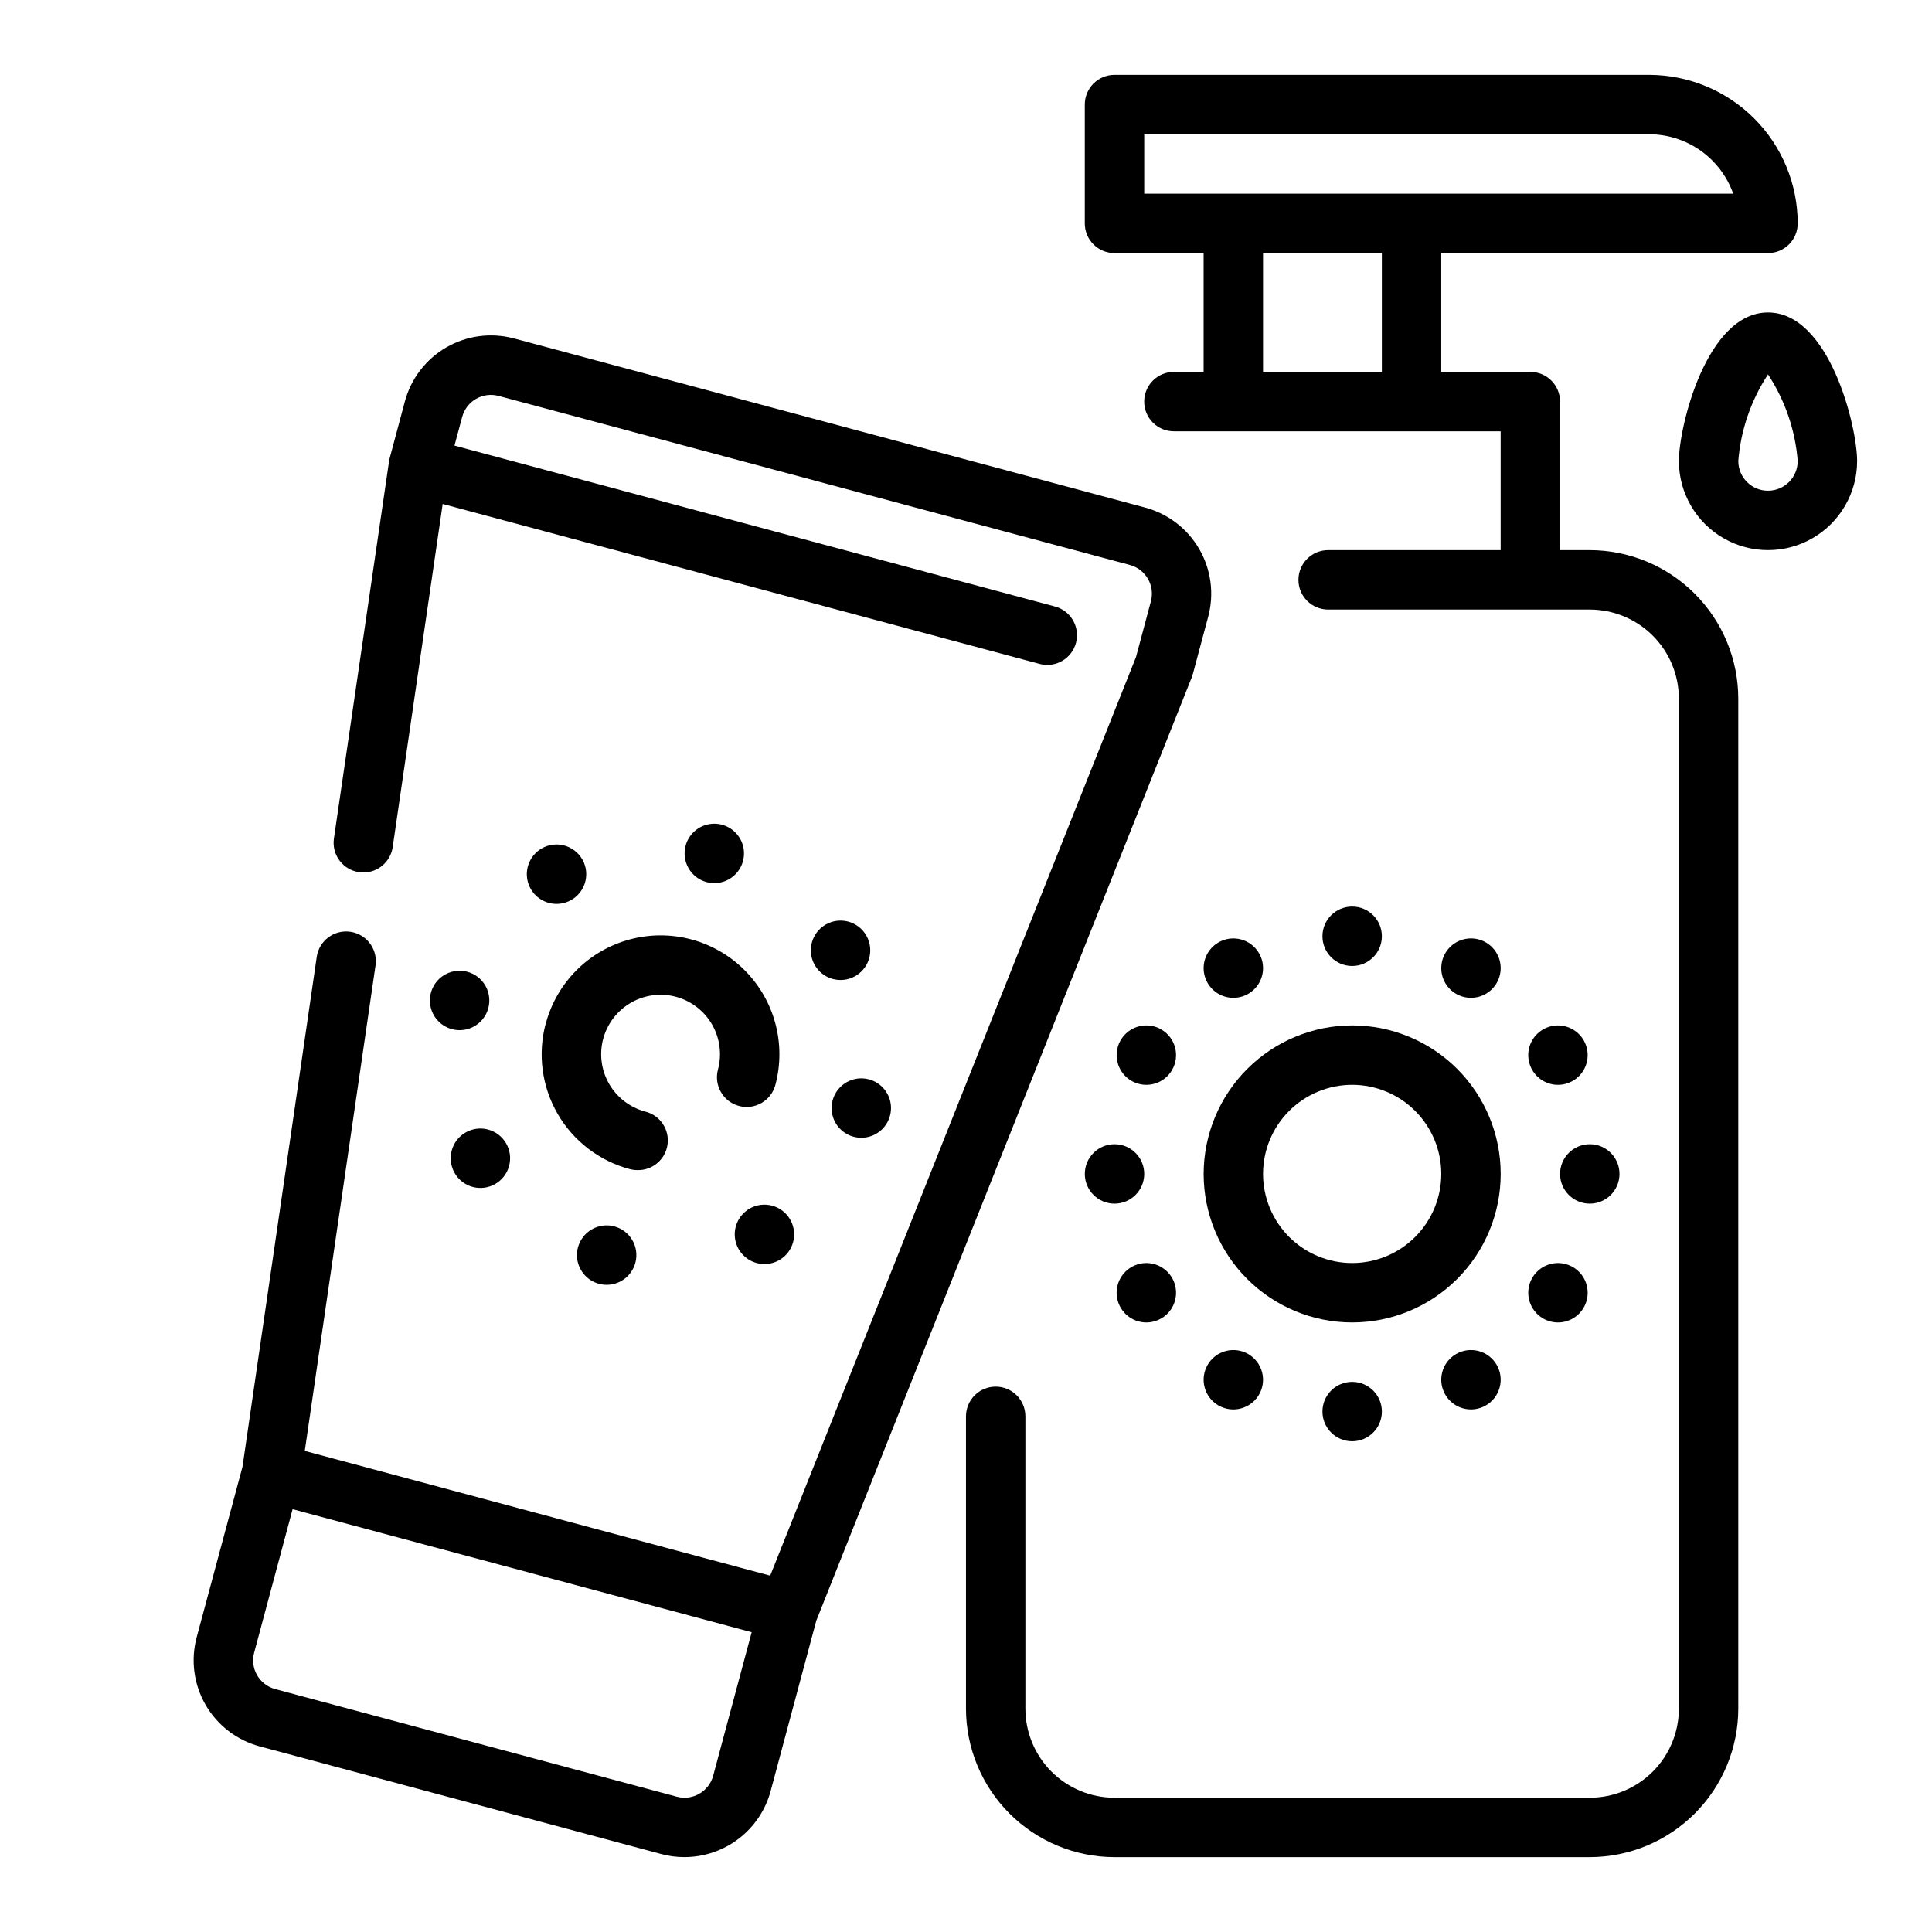 <?xml version="1.0" encoding="UTF-8"?>
<!-- Uploaded to: SVG Repo, www.svgrepo.com, Generator: SVG Repo Mixer Tools -->
<svg fill="#000000" width="800px" height="800px" version="1.1" viewBox="144 144 512 512" xmlns="http://www.w3.org/2000/svg">
 <g>
  <path d="m288.62 415.25c-2.164 8.07-1.031 16.668 3.144 23.902 4.176 7.234 11.055 12.512 19.125 14.672 0.664 0.176 1.352 0.266 2.039 0.266 4.016 0.094 7.457-2.852 7.984-6.836 0.527-3.981-2.027-7.723-5.93-8.68-4.031-1.082-7.469-3.719-9.559-7.336-2.086-3.617-2.652-7.914-1.57-11.945 1.082-4.035 3.723-7.473 7.34-9.559 3.613-2.09 7.91-2.652 11.945-1.574 4.031 1.082 7.473 3.723 9.559 7.336 2.086 3.617 2.652 7.914 1.57 11.949-1.125 4.199 1.367 8.516 5.566 9.641 4.199 1.129 8.52-1.363 9.645-5.562 2.91-10.867-0.199-22.465-8.152-30.418-7.957-7.953-19.551-11.059-30.418-8.148-10.867 2.914-19.355 11.402-22.266 22.27z"/>
  <path d="m306.81 469.01c-3.074-0.824-6.344 0.285-8.281 2.812-1.938 2.523-2.164 5.969-0.574 8.727 1.594 2.758 4.688 4.285 7.844 3.871s5.754-2.691 6.578-5.766c0.539-2.016 0.258-4.168-0.785-5.977-1.043-1.809-2.762-3.125-4.781-3.668z"/>
  <path d="m331.26 377.77c3.074 0.824 6.344-0.285 8.281-2.812 1.938-2.527 2.164-5.969 0.574-8.727-1.594-2.758-4.688-4.285-7.844-3.871s-5.754 2.691-6.578 5.766c-0.543 2.016-0.258 4.164 0.785 5.973s2.762 3.129 4.781 3.672z"/>
  <path d="m364.65 435.61c-0.824 3.074 0.285 6.344 2.812 8.281 2.523 1.938 5.969 2.164 8.727 0.574 2.758-1.594 4.285-4.688 3.871-7.844s-2.691-5.754-5.766-6.578c-2.016-0.543-4.168-0.258-5.977 0.785-1.809 1.043-3.125 2.762-3.668 4.781z"/>
  <path d="m267.84 401.53c-3.074-0.824-6.344 0.285-8.285 2.809-1.938 2.527-2.164 5.973-0.57 8.727 1.59 2.758 4.688 4.285 7.844 3.871 3.156-0.414 5.75-2.691 6.578-5.766 0.539-2.016 0.258-4.164-0.785-5.973-1.047-1.809-2.766-3.129-4.781-3.668z"/>
  <path d="m273.35 443.34c4.199 1.129 6.691 5.445 5.566 9.645s-5.441 6.691-9.641 5.566c-4.199-1.125-6.691-5.445-5.566-9.645 1.125-4.199 5.441-6.691 9.641-5.566"/>
  <path d="m362.82 389.02c-2.758 1.594-4.285 4.691-3.871 7.848 0.418 3.156 2.691 5.75 5.769 6.574 3.074 0.824 6.344-0.285 8.281-2.812 1.938-2.523 2.164-5.969 0.57-8.727-2.172-3.766-6.988-5.055-10.75-2.883z"/>
  <path d="m342.65 464.3c-2.758 1.594-4.285 4.688-3.871 7.844 0.418 3.16 2.691 5.754 5.769 6.578 3.074 0.824 6.344-0.285 8.281-2.812s2.164-5.969 0.57-8.727c-2.172-3.766-6.988-5.055-10.75-2.883z"/>
  <path d="m287.55 368.85c-2.758 1.594-4.285 4.691-3.867 7.848 0.414 3.156 2.691 5.75 5.766 6.574 3.074 0.824 6.344-0.285 8.281-2.812 1.941-2.523 2.164-5.969 0.574-8.727-2.176-3.766-6.988-5.055-10.754-2.883z"/>
  <path d="m459.82 323.52c0.035-0.137 0.059-0.273 0.074-0.41 0.078-0.152 0.152-0.309 0.219-0.465l4.07-15.207v-0.004c1.621-6.047 0.773-12.492-2.359-17.918-3.133-5.422-8.289-9.379-14.336-11.004l-167.28-44.824v0.004c-6.055-1.621-12.504-0.766-17.93 2.371-5.426 3.141-9.379 8.309-10.992 14.363l-4.07 15.215c-0.047 0.156 0 0.316 0 0.473s-0.133 0.277-0.156 0.426l-14.566 99.668c-0.301 2.066 0.23 4.172 1.48 5.844 1.25 1.676 3.113 2.785 5.18 3.082 0.379 0.062 0.762 0.09 1.141 0.09 3.894-0.008 7.199-2.863 7.773-6.715l13.25-90.953 158.23 42.398h-0.004c4.191 1.098 8.484-1.395 9.605-5.582 1.121-4.184-1.352-8.488-5.535-9.629l-159.17-42.652 2.039-7.606v0.004c0.543-2.016 1.859-3.738 3.668-4.781 1.809-1.043 3.961-1.324 5.977-0.785l167.3 44.801c2.016 0.539 3.738 1.859 4.785 3.668 1.043 1.809 1.328 3.957 0.785 5.977l-3.938 14.738-96.949 243.46-123.34-33.062 18.75-128.67c0.613-4.293-2.363-8.273-6.656-8.902-4.293-0.625-8.285 2.34-8.922 6.629l-19.68 135.16-12.141 45.176c-1.617 6.051-0.766 12.492 2.363 17.914 3.133 5.422 8.293 9.379 14.34 11l106.48 28.551c1.988 0.531 4.039 0.797 6.094 0.789 5.199-0.004 10.254-1.723 14.383-4.887 4.125-3.164 7.094-7.602 8.445-12.621l12.098-45.152zm-126.82 291.06c-1.125 4.195-5.438 6.688-9.637 5.566l-106.45-28.527c-4.195-1.129-6.684-5.449-5.559-9.645l10.188-38.023 121.66 32.605z"/>
  <path d="m462.98 455.1c0 10.441 4.144 20.453 11.527 27.832 7.379 7.383 17.391 11.527 27.832 11.527 10.438 0 20.449-4.144 27.832-11.527 7.379-7.379 11.527-17.391 11.527-27.832 0-10.438-4.148-20.449-11.527-27.832-7.383-7.379-17.395-11.527-27.832-11.527-10.438 0.012-20.441 4.164-27.82 11.543s-11.527 17.383-11.539 27.816zm39.359-23.617v0.004c6.262 0 12.27 2.488 16.699 6.914 4.426 4.43 6.914 10.438 6.914 16.699 0 6.266-2.488 12.27-6.914 16.699-4.43 4.43-10.438 6.918-16.699 6.918-6.266 0-12.27-2.488-16.699-6.918-4.43-4.43-6.918-10.434-6.918-16.699 0-6.262 2.488-12.27 6.918-16.699 4.43-4.426 10.434-6.914 16.699-6.914z"/>
  <path d="m478.45 507.61c1.125 4.199-1.367 8.516-5.566 9.641-4.199 1.125-8.516-1.367-9.641-5.566-1.125-4.199 1.367-8.516 5.566-9.641 4.199-1.125 8.516 1.367 9.641 5.566"/>
  <path d="m540.64 404.5c1.59-2.758 1.367-6.199-0.574-8.727-1.938-2.527-5.207-3.637-8.281-2.812-3.074 0.824-5.352 3.418-5.766 6.578-0.418 3.156 1.109 6.25 3.867 7.844 3.766 2.172 8.578 0.883 10.754-2.883z"/>
  <path d="m451.73 493.41c2.758-1.59 4.285-4.688 3.867-7.844-0.414-3.156-2.691-5.75-5.766-6.574-3.078-0.824-6.344 0.285-8.285 2.809-1.938 2.527-2.164 5.973-0.57 8.73 2.172 3.766 6.988 5.055 10.754 2.879z"/>
  <path d="m552.94 416.8c-2.758 1.594-4.285 4.688-3.871 7.844 0.418 3.16 2.691 5.754 5.769 6.578 3.074 0.824 6.344-0.285 8.281-2.812s2.164-5.969 0.57-8.727c-2.172-3.766-6.984-5.055-10.75-2.883z"/>
  <path d="m447.23 455.1c0 4.348-3.523 7.875-7.871 7.875s-7.871-3.527-7.871-7.875c0-4.348 3.523-7.871 7.871-7.871s7.871 3.523 7.871 7.871"/>
  <path d="m573.18 455.1c0 4.348-3.523 7.875-7.871 7.875s-7.875-3.527-7.875-7.875c0-4.348 3.527-7.871 7.875-7.871s7.871 3.523 7.871 7.871"/>
  <path d="m451.73 416.8c-2.758-1.59-6.203-1.367-8.73 0.574-2.523 1.938-3.633 5.207-2.809 8.281 0.82 3.074 3.418 5.352 6.574 5.766 3.156 0.418 6.254-1.109 7.844-3.867 2.176-3.766 0.887-8.578-2.879-10.754z"/>
  <path d="m552.94 493.41c2.758 1.594 6.199 1.367 8.727-0.57 2.527-1.938 3.637-5.207 2.812-8.281-0.824-3.078-3.418-5.352-6.578-5.769-3.156-0.414-6.25 1.113-7.844 3.871-2.172 3.762-0.883 8.578 2.883 10.75z"/>
  <path d="m466.91 393.75c-2.758 1.59-4.285 4.688-3.867 7.844 0.414 3.156 2.691 5.75 5.766 6.574 3.078 0.824 6.344-0.285 8.285-2.809 1.938-2.527 2.164-5.973 0.57-8.73-2.176-3.766-6.988-5.055-10.754-2.879z"/>
  <path d="m535.86 502.04c4.199 1.125 6.691 5.441 5.566 9.641s-5.445 6.691-9.645 5.566c-4.199-1.125-6.691-5.441-5.566-9.641 1.129-4.199 5.445-6.691 9.645-5.566"/>
  <path d="m510.21 392.12c0 4.348-3.523 7.875-7.871 7.875-4.348 0-7.875-3.527-7.875-7.875s3.527-7.871 7.875-7.871c4.348 0 7.871 3.523 7.871 7.871"/>
  <path d="m510.21 518.08c0 4.348-3.523 7.871-7.871 7.871-4.348 0-7.875-3.523-7.875-7.871s3.527-7.871 7.875-7.871c4.348 0 7.871 3.523 7.871 7.871"/>
  <path d="m612.54 226.81c-16.254 0-23.617 30.195-23.617 39.359v0.004c0 8.434 4.504 16.23 11.809 20.449 7.309 4.219 16.309 4.219 23.617 0 7.305-4.219 11.809-12.016 11.809-20.449 0-9.164-7.359-39.363-23.617-39.363zm0 47.23v0.004c-4.348 0-7.871-3.523-7.871-7.871 0.648-8.191 3.356-16.086 7.871-22.949 4.516 6.863 7.223 14.758 7.871 22.949 0 2.086-0.828 4.09-2.305 5.566-1.477 1.473-3.477 2.305-5.566 2.305z"/>
  <path d="m565.31 289.79h-7.875v-39.359c0-2.086-0.828-4.09-2.305-5.566-1.477-1.477-3.477-2.305-5.566-2.305h-23.617v-31.488h86.594c2.09 0 4.09-0.828 5.566-2.305s2.305-3.481 2.305-5.566c-0.012-10.438-4.164-20.441-11.539-27.82-7.379-7.379-17.387-11.527-27.82-11.543h-141.7c-4.348 0-7.871 3.527-7.871 7.875v31.488c0 2.086 0.828 4.09 2.305 5.566 1.477 1.477 3.477 2.305 5.566 2.305h23.617v31.488h-7.875c-4.348 0-7.871 3.523-7.871 7.871 0 4.348 3.523 7.871 7.871 7.871h86.594v31.488h-45.715c-4.348 0-7.871 3.527-7.871 7.875 0 4.348 3.523 7.871 7.871 7.871h69.332c6.262 0 12.27 2.488 16.699 6.918 4.426 4.426 6.914 10.434 6.914 16.695v267.65c0 6.262-2.488 12.27-6.914 16.699-4.43 4.426-10.438 6.914-16.699 6.914h-125.95c-6.266 0-12.27-2.488-16.699-6.914-4.43-4.43-6.918-10.438-6.918-16.699v-77.453c0-4.348-3.523-7.875-7.871-7.875s-7.871 3.527-7.871 7.875v77.453c0.012 10.434 4.16 20.438 11.539 27.816 7.379 7.379 17.383 11.531 27.82 11.543h125.95c10.434-0.012 20.438-4.164 27.816-11.543 7.379-7.379 11.531-17.383 11.543-27.816v-267.65c-0.012-10.434-4.164-20.438-11.543-27.816-7.379-7.379-17.383-11.531-27.816-11.543zm-118.08-110.21h133.82c4.883 0.004 9.645 1.523 13.633 4.34 3.984 2.82 7.004 6.805 8.637 11.402h-156.09zm31.488 62.977v-31.488h31.488v31.488z"/>
 </g>
</svg>